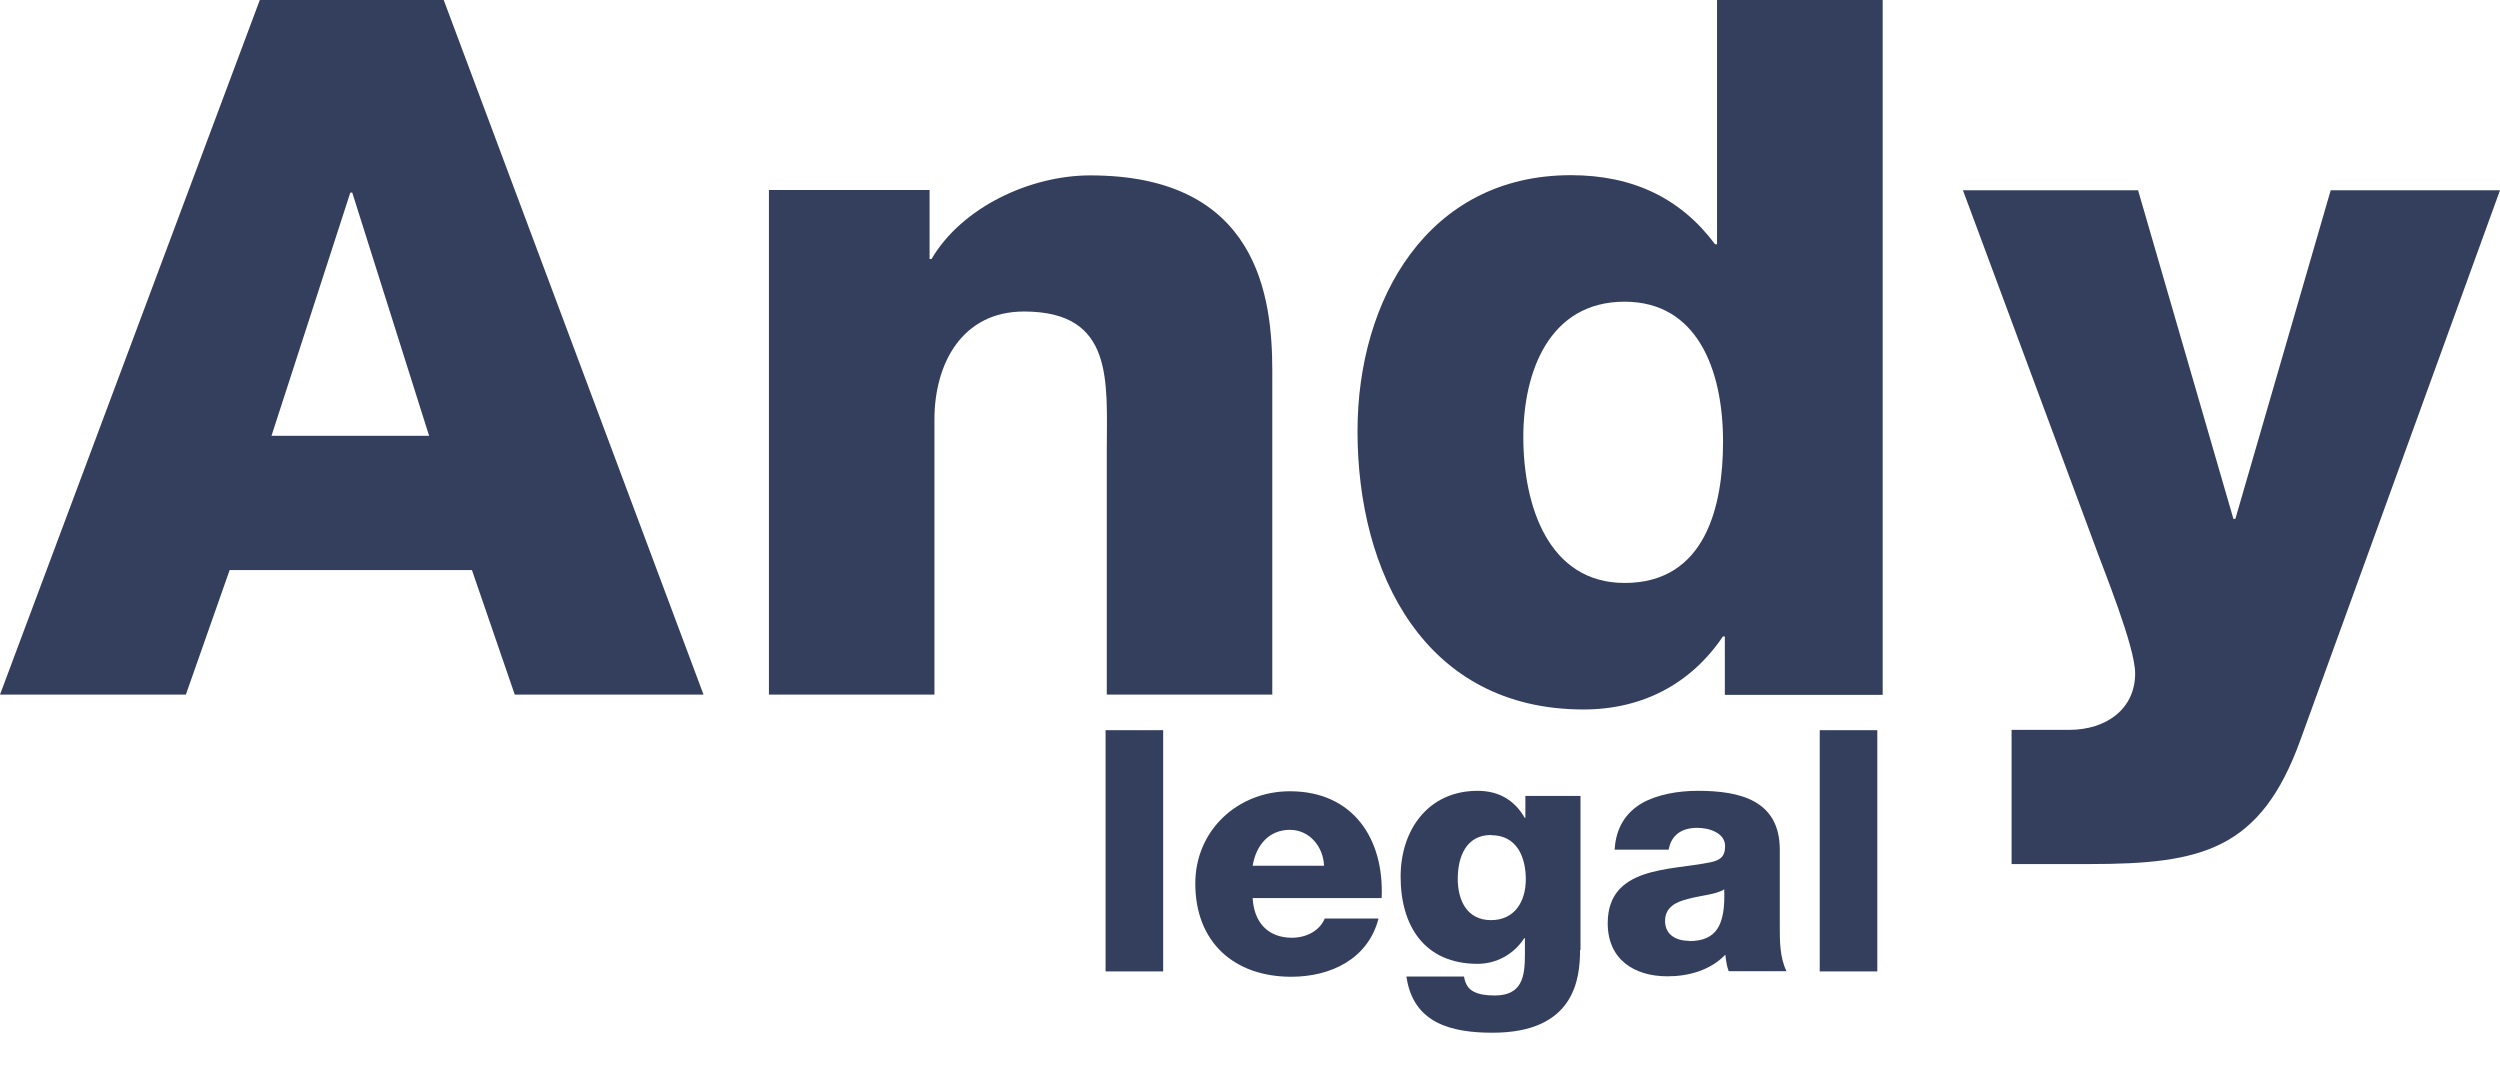 <svg width="2523" height="1086" xmlns="http://www.w3.org/2000/svg" xmlns:xlink="http://www.w3.org/1999/xlink" xml:space="preserve" overflow="hidden"><defs><clipPath id="clip0"><rect x="691" y="705" width="2523" height="1086"/></clipPath><clipPath id="clip1"><rect x="1716" y="1414" width="960" height="377"/></clipPath><clipPath id="clip2"><rect x="1715" y="1414" width="961" height="377"/></clipPath></defs>
  <g clip-path="url(#clip0)" transform="translate(-691 -705)"><path d="M953.199 705 1138.8 705 1401 1406 1210.49 1406 1167.28 1280.33 922.757 1280.33 878.566 1406 691 1406 953.199 705ZM964.984 1144.84 1124.07 1144.84 1046.49 899.395 1044.53 899.395 964.984 1144.84Z" fill="#333f5c" fill-rule="evenodd"/>
    <path d="M1467 896.719 1629.13 896.719 1629.13 966.39 1631.09 966.39C1661.55 914.382 1730.33 882 1791.26 882 1961.24 882 1975 1005.64 1975 1079.24L1975 1406 1807.96 1406 1807.96 1159.7C1807.96 1090.03 1815.82 1019.38 1724.44 1019.38 1661.55 1019.38 1634.04 1072.37 1634.04 1128.3L1634.04 1406 1467 1406 1467 896.719Z" fill="#333f5c" fill-rule="evenodd"/>
    <path d="M2591 1406.27 2431.71 1406.27 2431.71 1347.34 2429.74 1347.34C2397.29 1395.46 2348.12 1421 2289.13 1421 2128.85 1421 2061 1283.5 2061 1140.1 2061 1007.51 2131.8 881.79 2276.34 881.79 2339.27 881.79 2387.46 905.362 2421.87 951.524L2423.84 951.524 2423.84 705 2591 705 2591 1406.27ZM2228.33 1145.99C2228.33 1215.73 2253.89 1293.32 2330.59 1293.32 2412.2 1293.32 2429.9 1215.73 2429.9 1150.9 2429.9 1077.24 2403.35 1009.47 2330.59 1009.47 2253.89 1009.47 2228.33 1081.17 2228.33 1145.99Z" fill="#333f5c" fill-rule="evenodd"/>
    <path d="M3012.71 1451.4C2972.46 1563.26 2912.56 1577 2799.64 1577L2721.09 1577 2721.09 1441.59 2779.03 1441.59C2817.32 1441.59 2845.79 1420 2845.79 1384.68 2845.79 1357.2 2813.39 1278.7 2803.57 1251.23L2672 897 2848.74 897 2944.96 1228.66 2946.93 1228.66 3043.15 897 3214 897 3012.71 1451.4Z" fill="#333f5c" fill-rule="evenodd"/>
    <g clip-path="url(#clip1)"><g clip-path="url(#clip2)"><path d="M1156.94 323.773 1412.09 323.773 1772.54 1287.67 1510.64 1287.67 1451.24 1114.87 1115.09 1114.87 1054.34 1287.67 796.495 1287.67 1156.94 323.773ZM1173.14 928.57 1391.84 928.57 1285.19 591.072 1282.49 591.072 1173.14 928.57Z" fill="#333f5c" transform="matrix(1.001 0 0 1 -2363.26 157.827)"/><path d="M1862.99 587.022 2085.74 587.022 2085.74 682.871 2088.44 682.871C2130.29 611.321 2224.79 566.772 2308.49 566.772 2542.04 566.772 2560.94 736.871 2560.94 838.12L2560.94 1287.67 2331.44 1287.67 2331.44 948.82C2331.44 852.97 2342.24 755.771 2216.69 755.771 2130.29 755.771 2092.49 828.67 2092.49 905.62L2092.49 1287.67 1862.99 1287.67 1862.99 587.022Z" fill="#333f5c" transform="matrix(1.001 0 0 1 -2363.26 157.827)"/><path
      d="M3407.16 1287.67 3188.46 1287.67 3188.46 1206.67 3185.76 1206.67C3141.21 1272.82 3073.71 1307.92 2992.71 1307.92 2772.66 1307.92 2679.51 1118.92 2679.51 921.82 2679.51 739.571 2776.71 566.772 2975.16 566.772 3061.56 566.772 3127.71 599.172 3174.96 662.621L3177.66 662.621 3177.66 323.773 3407.16 323.773 3407.16 1287.67ZM2909.23 929.92C2909.23 1025.77 2944.33 1132.42 3049.63 1132.42 3161.68 1132.42 3185.98 1025.77 3185.98 936.67 3185.98 835.42 3149.53 742.271 3049.63 742.271 2944.33 742.271 2909.23 840.82 2909.23 929.92Z" fill="#333f5c" transform="matrix(1.001 0 0 1 -2363.26 157.827)"/><path d="M3986.3 1349.77C3930.95 1503.67 3848.6 1522.57 3693.35 1522.57L3585.35 1522.57 3585.35 1336.27 3665 1336.27C3717.65 1336.27 3756.8 1306.57 3756.8 1257.97 3756.8 1220.17 3712.25 1112.17 3698.75 1074.37L3517.85 587.022 3760.85 587.022 3893.15 1043.32 3895.85 1043.32 4028.15 587.022 4263.05 587.022 3986.3 1349.77Z" fill="#333f5c" transform="matrix(1.001 0 0 1 -2363.26 157.827)"/><path
      d="M4165.85 1284.07 4223.9 1284.07 4223.9 1527.52 4165.85 1527.52 4165.85 1284.07Z" fill="#333f5c" transform="matrix(1.001 0 0 1 -2363.26 157.827)"/><path d="M4314.13 1453.27C4315.25 1477.57 4329.2 1493.54 4353.73 1493.54 4367.67 1493.54 4381.4 1487.02 4386.8 1474.19L4441.02 1474.19C4430.45 1515.14 4392.65 1532.92 4353.05 1532.92 4295.45 1532.92 4256.3 1498.04 4256.3 1438.87 4256.3 1384.64 4299.5 1345.72 4351.7 1345.72 4415.15 1345.72 4446.87 1393.42 4444.17 1453.49L4314.35 1453.49ZM4386.12 1420.87C4385.22 1401.07 4371.05 1384.64 4351.7 1384.64 4331.23 1384.64 4317.73 1399.27 4314.13 1420.87L4386.12 1420.87Z" fill="#333f5c" transform="matrix(1.001 0 0 1 -2363.26 157.827)"/><path
      d="M4644.2 1505.92C4644.2 1534.94 4638.8 1589.39 4556 1589.39 4514.82 1589.39 4475.9 1580.17 4469.15 1532.69L4527.2 1532.69C4528.55 1540.57 4531.7 1545.29 4537.1 1547.99 4542.27 1550.69 4549.25 1551.82 4558.25 1551.82 4585.92 1551.82 4588.62 1532.47 4588.62 1510.64L4588.62 1493.99 4587.95 1493.99C4577.37 1510.42 4559.6 1519.87 4540.92 1519.87 4487.37 1519.87 4463.3 1481.62 4463.3 1431.89 4463.3 1384.87 4490.97 1345.27 4540.92 1345.27 4562.07 1345.27 4578.05 1354.49 4588.4 1372.49L4589.07 1372.49 4589.07 1350.44 4644.65 1350.44 4644.65 1505.92ZM4554.65 1389.82C4529 1389.82 4520.9 1412.32 4520.9 1434.14 4520.9 1455.97 4530.35 1475.77 4554.42 1475.77 4578.5 1475.77 4589.52 1456.64 4589.52 1434.59 4589.52 1412.54 4580.75 1390.04 4554.65 1390.04Z" fill="#333f5c" transform="matrix(1.001 0 0 1 -2363.26 157.827)"/><path
      d="M4679.07 1405.12C4680.2 1381.94 4691 1366.87 4706.75 1357.64 4722.5 1348.87 4742.97 1345.27 4763 1345.27 4804.85 1345.27 4845.57 1354.49 4845.57 1404.67L4845.57 1482.07C4845.57 1497.14 4845.57 1513.34 4852.32 1527.29L4794.05 1527.29C4792.02 1521.89 4791.35 1516.49 4790.67 1510.64 4775.6 1526.39 4753.55 1532.47 4732.4 1532.47 4698.65 1532.47 4672.1 1515.37 4672.1 1478.92 4672.1 1421.32 4734.87 1425.82 4775.15 1417.49 4785.05 1415.47 4790.45 1412.09 4790.45 1401.07 4790.45 1387.79 4774.47 1382.62 4762.55 1382.62 4746.57 1382.62 4736.22 1389.82 4733.52 1404.67L4679.3 1404.67ZM4754 1496.92C4781.67 1496.92 4790.9 1481.17 4789.55 1444.72 4781.45 1449.89 4766.37 1450.79 4753.77 1454.17 4740.72 1457.32 4729.92 1462.72 4729.92 1476.67 4729.92 1490.62 4741.17 1496.69 4754.22 1496.69Z" fill="#333f5c" transform="matrix(1.001 0 0 1 -2363.26 157.827)"/><path d="M4885.85 1284.07 4943.9 1284.07 4943.9 1527.52 4885.85 1527.52 4885.85 1284.07Z" fill="#333f5c"
                                                                                                                                                                                                                                                                                                                                                                                                                                                                                                                                                                                                                                                                                                                                                                                                                                                                                                    transform="matrix(1.001 0 0 1 -2363.26 157.827)"/></g></g></g></svg>
